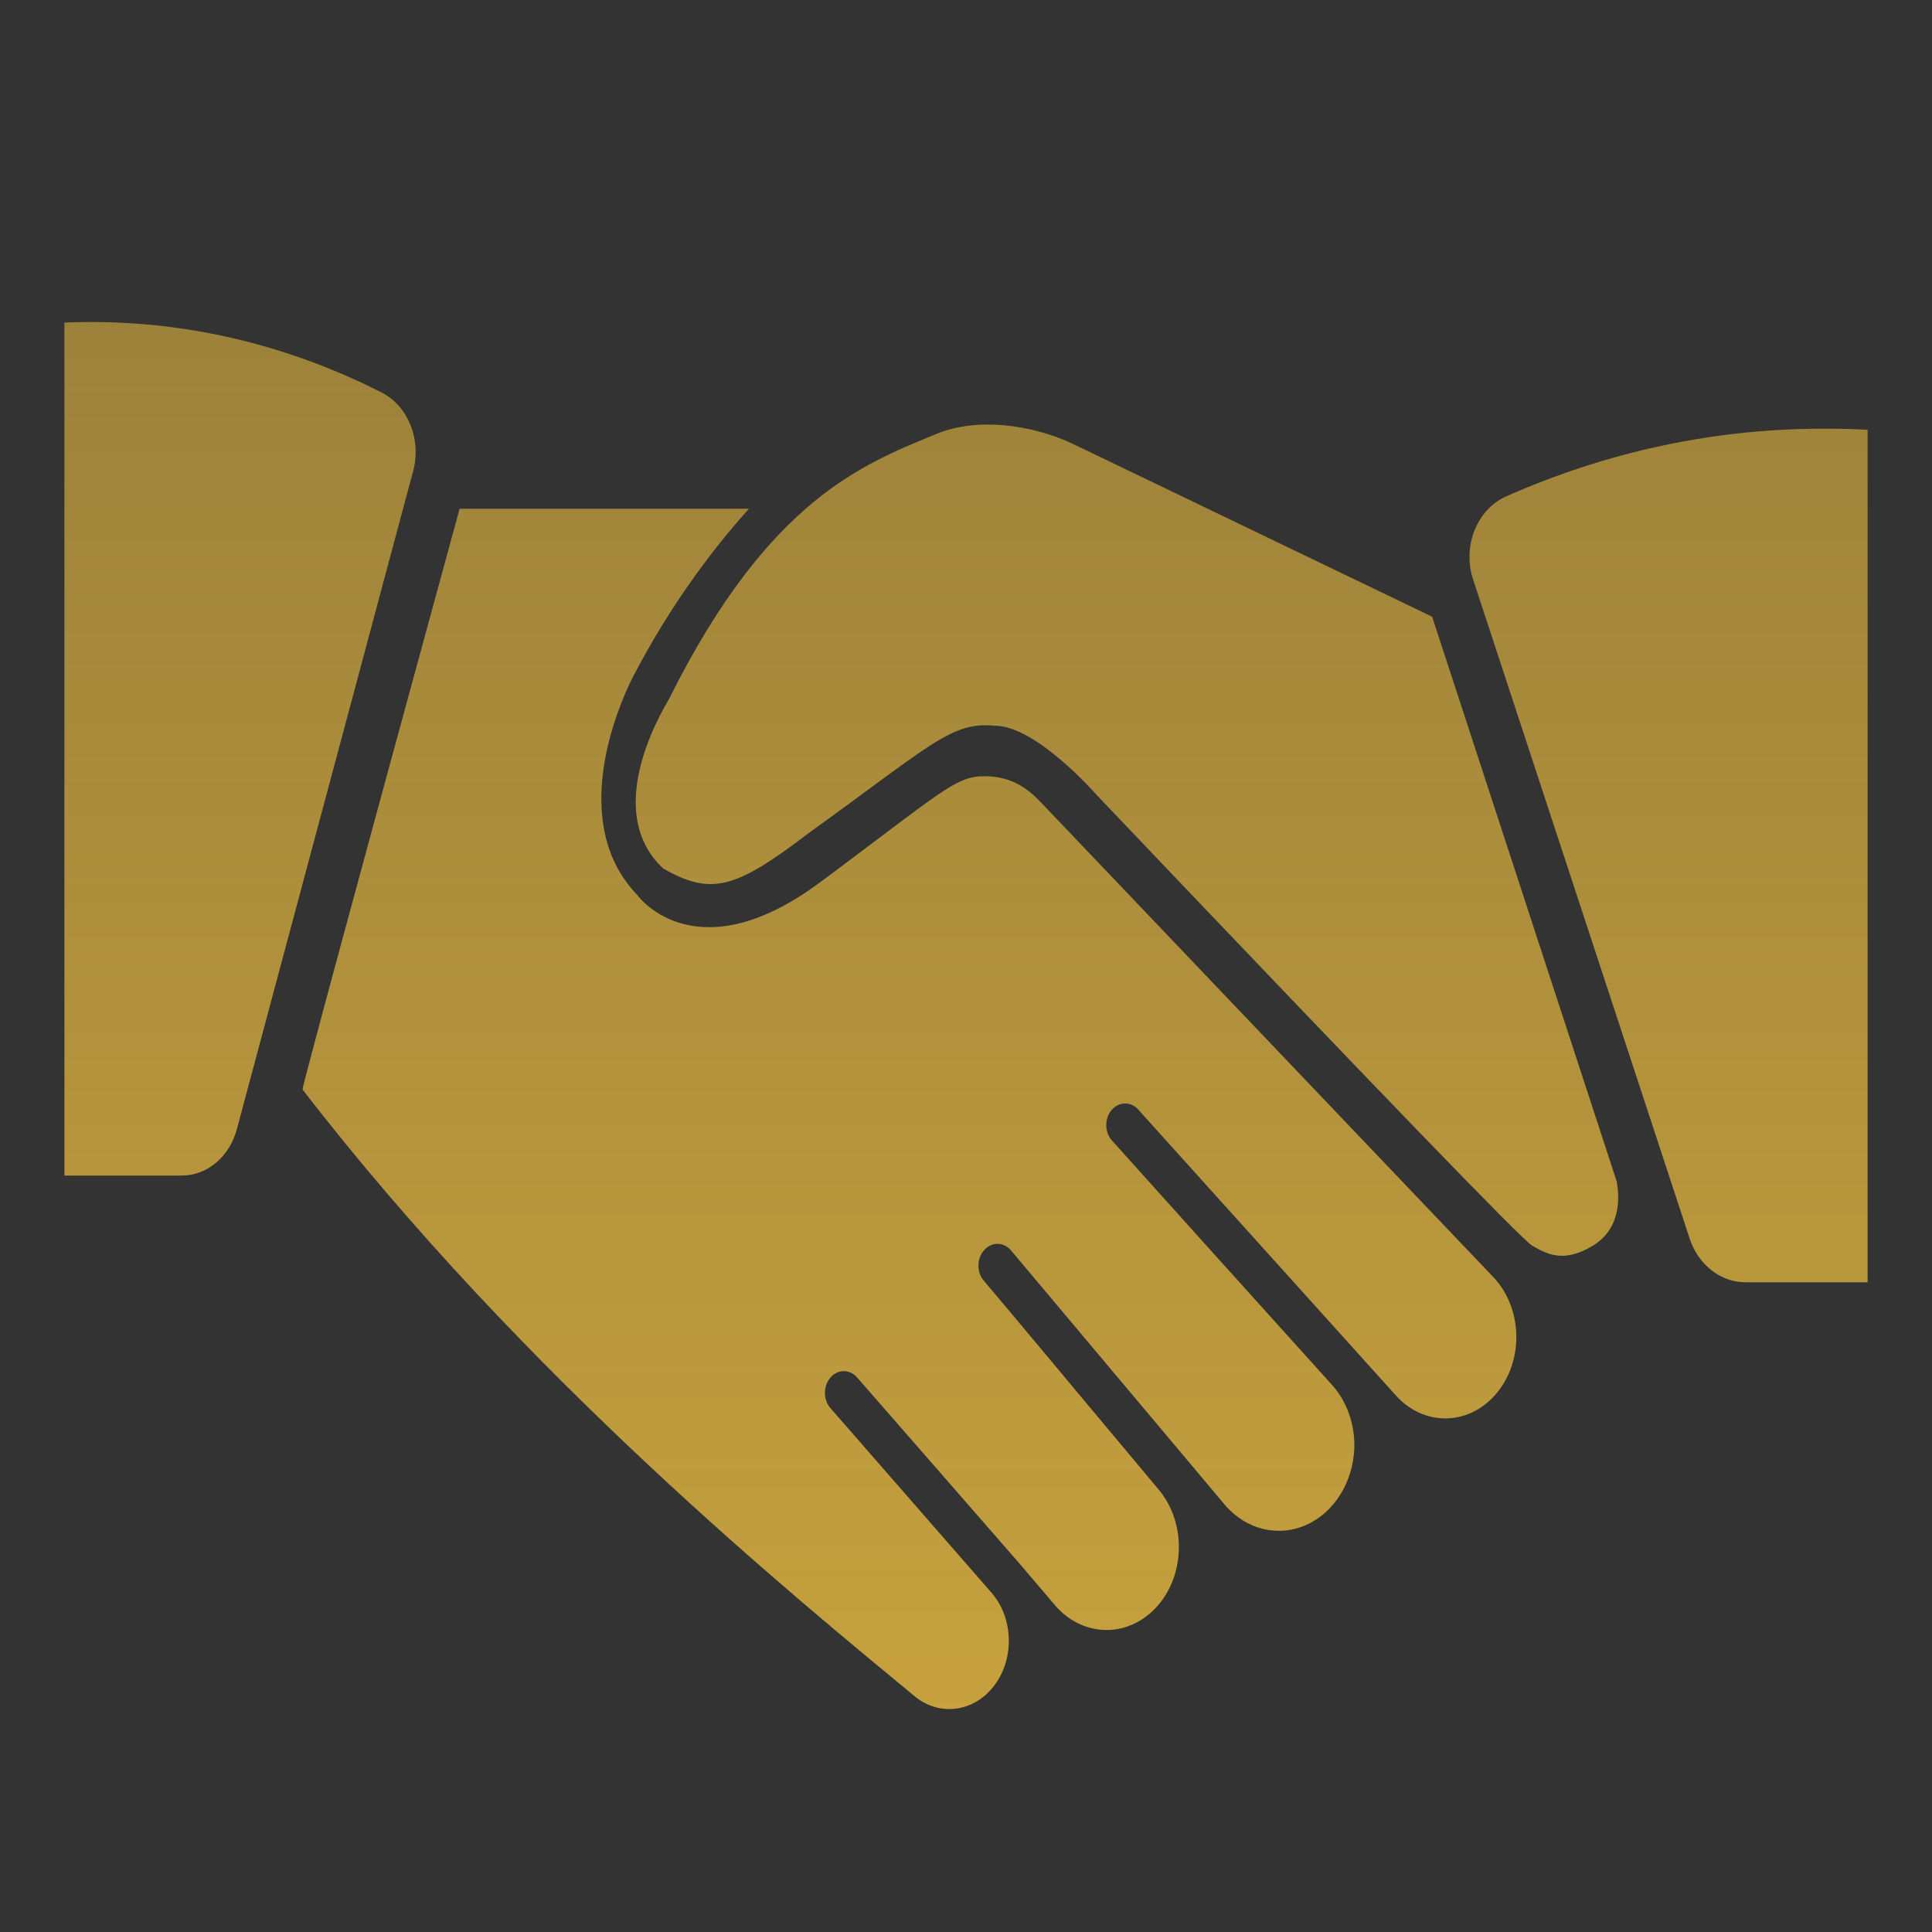 <?xml version="1.0" encoding="UTF-8"?>
<svg viewBox="0 0 30 30" version="1.1" xmlns="http://www.w3.org/2000/svg" xmlns:xlink="http://www.w3.org/1999/xlink">
    <rect x="0" y="0" width="30" height="30" fill="#333333" stroke="none"/>
    <title>v2/mp/setting/icon-sponsorship</title>
    <defs>
        <linearGradient x1="50%" y1="1.33055874e-13%" x2="50%" y2="104.539%" id="linearGradient-1">
            <stop stop-color="#C9A33D" stop-opacity="0.7" offset="0%"></stop>
            <stop stop-color="#C9A33D" stop-opacity="0.995" offset="100%"></stop>
            <stop stop-color="#FFFFFF" offset="100%"></stop>
            <stop stop-color="#C9A33D" stop-opacity="0.995" offset="100%"></stop>
        </linearGradient>
    </defs>
    <g id="v2/mp/setting/icon-sponsorship" stroke="none" stroke-width="1" fill="none" fill-rule="evenodd">
        <g id="handshake" transform="translate(1, 5)" fill="url(#linearGradient-1)">
            <path d="M10.63,2.899 C9.941,3.666 9.342,4.532 8.847,5.475 C8.845,5.478 8.842,5.483 8.839,5.491 L8.804,5.559 C8.601,5.973 7.812,7.779 8.9,8.902 C8.944,8.966 9.848,10.104 11.737,8.698 C11.805,8.648 11.87,8.599 11.934,8.552 L12.289,8.285 C13.675,7.244 13.887,7.053 14.28,7.053 C14.72,7.053 14.967,7.254 15.164,7.46 C16.719,9.092 19.052,11.54 22.163,14.804 C22.47,15.107 22.607,15.58 22.52,16.034 C22.432,16.487 22.134,16.85 21.744,16.977 C21.354,17.104 20.935,16.976 20.652,16.643 L16.691,12.248 C16.619,12.153 16.506,12.114 16.399,12.145 C16.292,12.176 16.21,12.273 16.185,12.396 C16.161,12.52 16.199,12.648 16.284,12.729 L17.677,14.279 L19.678,16.499 C19.912,16.755 20.04,17.113 20.03,17.484 C20.01,18.016 19.718,18.484 19.286,18.678 C18.854,18.872 18.362,18.756 18.032,18.382 L14.697,14.414 C14.641,14.35 14.566,14.314 14.488,14.314 C14.41,14.314 14.335,14.35 14.28,14.414 C14.224,14.477 14.193,14.563 14.193,14.652 C14.193,14.742 14.224,14.828 14.28,14.891 L14.714,15.406 L17,18.14 C17.419,18.649 17.405,19.45 16.97,19.941 C16.534,20.432 15.836,20.434 15.398,19.945 L14.811,19.256 L13.638,17.911 L12.311,16.391 C12.256,16.327 12.181,16.291 12.103,16.291 C12.025,16.291 11.95,16.327 11.895,16.391 C11.781,16.522 11.781,16.734 11.895,16.865 L14.386,19.72 C14.734,20.109 14.76,20.74 14.445,21.165 C14.13,21.59 13.582,21.662 13.192,21.331 C11.381,19.831 7.153,16.397 3.698,11.918 C3.685,11.903 4.498,8.897 6.137,2.899 Z M27.396,1.657 C27.641,1.657 27.849,1.664 28,1.674 L28,14.911 L26.101,14.911 C25.716,14.909 25.372,14.64 25.238,14.236 L21.878,4.01 C21.704,3.502 21.92,2.931 22.367,2.717 C23.967,2.004 25.674,1.644 27.396,1.657 Z M13.545,1.736 C14.185,1.474 15.027,1.597 15.655,1.89 L21.238,4.576 L24.103,13.342 C24.135,13.519 24.207,14.051 23.74,14.339 C23.272,14.626 23.012,14.467 22.787,14.339 C22.637,14.253 20.39,11.928 16.047,7.363 C15.809,7.097 15.017,6.269 14.447,6.269 C13.774,6.204 13.471,6.557 11.559,7.935 C10.414,8.81 10.041,8.908 9.3,8.487 C8.284,7.544 9.393,5.865 9.393,5.846 C10.943,2.734 12.428,2.198 13.545,1.736 Z M0,0.009 C1.695,-0.064 3.381,0.308 4.928,1.096 C5.337,1.305 5.546,1.825 5.416,2.312 L2.681,12.522 C2.571,12.956 2.22,13.256 1.82,13.254 L0,13.254 Z" id="Combined-Shape"></path>
        </g>
    </g>
</svg>